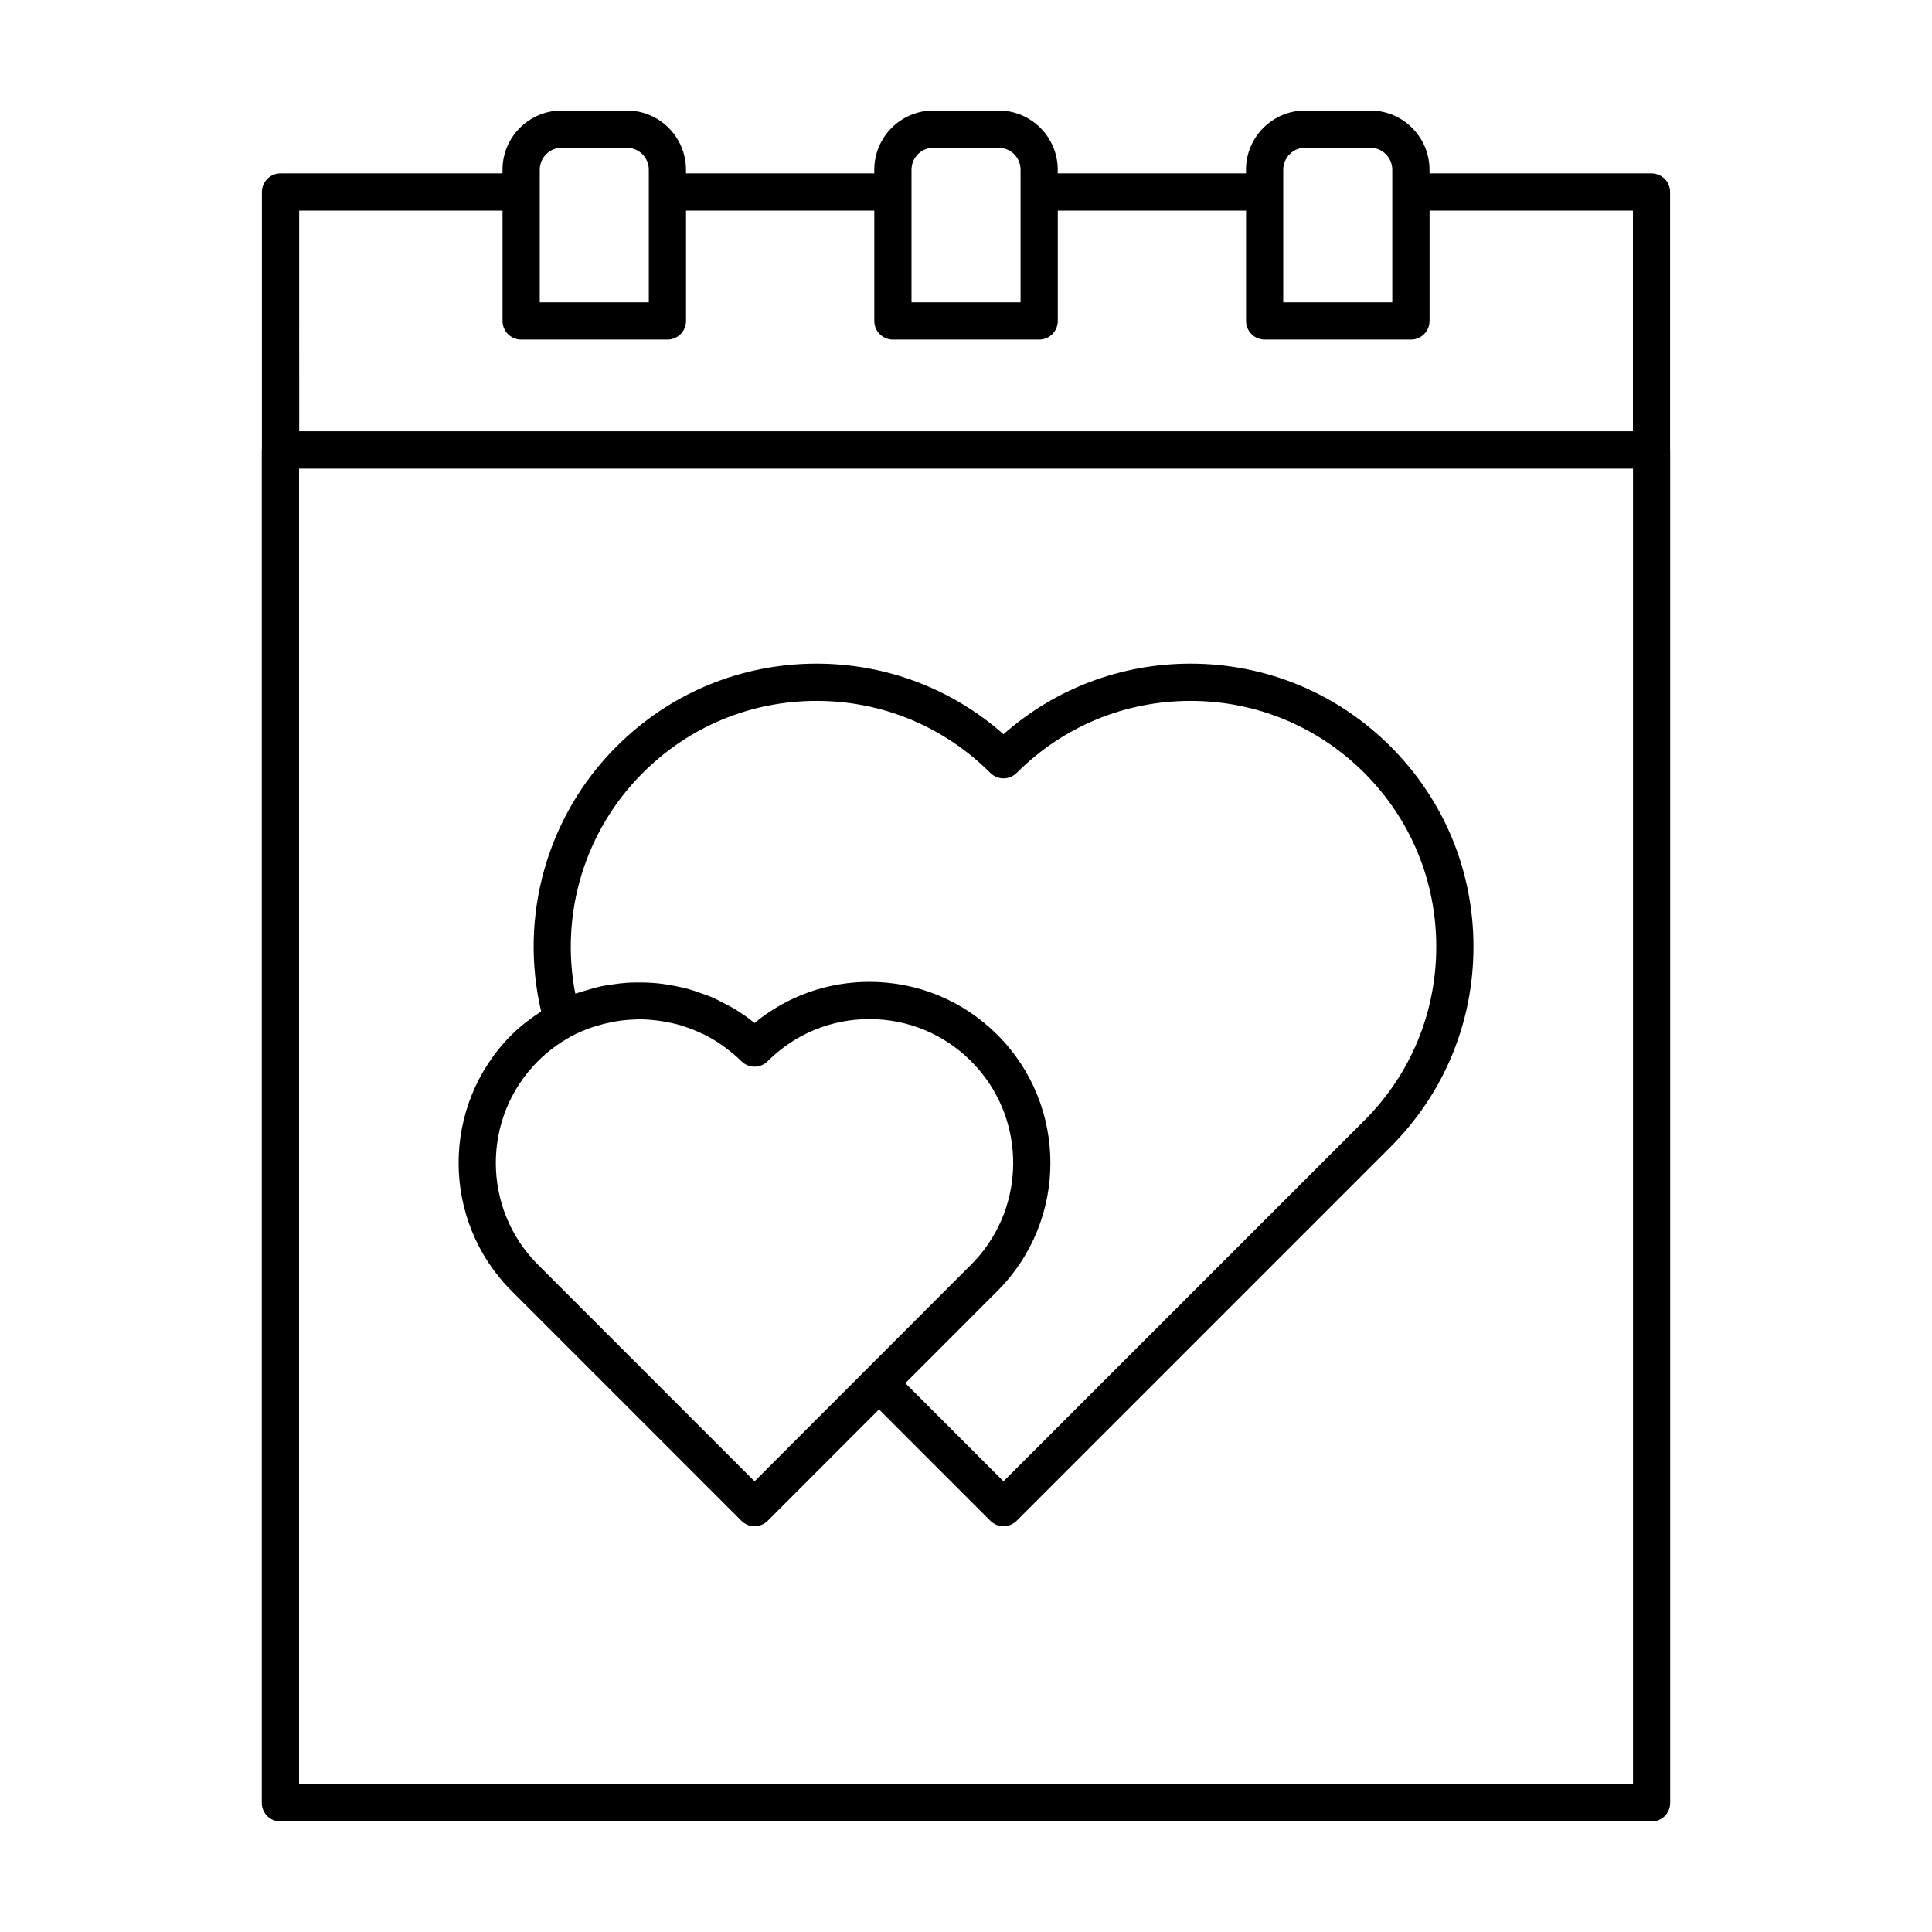 <?xml version="1.0" encoding="UTF-8"?>
<!-- Uploaded to: SVG Repo, www.svgrepo.com, Generator: SVG Repo Mixer Tools -->
<svg fill="#000000" width="800px" height="800px" version="1.1" viewBox="144 144 512 512" xmlns="http://www.w3.org/2000/svg">
 <g>
  <path d="m340.48 547.02c0.926 0.926 2.176 1.445 3.488 1.445 1.309 0 2.562-0.52 3.488-1.445l29.488-29.508 29.504 29.508c0.926 0.926 2.176 1.445 3.488 1.445 1.309 0 2.562-0.52 3.488-1.445l99.113-99.113c14.16-14.156 21.949-32.988 21.949-53.027 0-20.035-7.793-38.875-21.949-53.027-14.168-14.172-33.008-21.98-53.043-21.98-18.43 0-35.852 6.609-49.559 18.703-13.703-12.09-31.121-18.703-49.551-18.703-20.031 0-38.863 7.809-53.012 21.977-18.426 18.383-25.875 44.98-19.957 70.195-2.82 1.84-5.496 3.856-7.848 6.203-18.707 18.707-18.707 49.148 0 67.859zm-26.137-198.19c12.297-12.309 28.648-19.086 46.043-19.086 17.398 0 33.75 6.781 46.062 19.09 0.926 0.926 2.176 1.445 3.488 1.445 1.309 0 2.562-0.52 3.488-1.445 12.309-12.309 28.672-19.09 46.074-19.09 17.398 0 33.754 6.781 46.066 19.09 12.297 12.293 19.062 28.652 19.062 46.055s-6.766 33.762-19.062 46.055l-95.629 95.621-26.008-26.012 21.629-21.66 2.785-2.785c18.703-18.707 18.703-49.148-0.004-67.852-9.062-9.07-21.109-14.055-33.926-14.055-11.234 0-21.887 3.84-30.449 10.898-1.77-1.445-3.633-2.727-5.562-3.891-0.629-0.379-1.293-0.676-1.941-1.023-1.328-0.719-2.664-1.422-4.051-2.012-0.797-0.336-1.605-0.598-2.418-0.891-1.293-0.469-2.59-0.918-3.914-1.273-0.871-0.238-1.742-0.418-2.625-0.598-1.309-0.277-2.621-0.516-3.949-0.68-0.898-0.117-1.793-0.203-2.695-0.262-1.34-0.098-2.68-0.125-4.031-0.105-0.891 0.012-1.773 0.023-2.664 0.082-1.387 0.098-2.762 0.277-4.137 0.492-0.84 0.133-1.684 0.23-2.519 0.406-1.477 0.312-2.926 0.742-4.379 1.195-0.715 0.223-1.438 0.395-2.144 0.648-0.156 0.055-0.316 0.086-0.473 0.141-4.113-21.164 2.488-43.133 17.883-58.5zm-27.801 76.398c2.59-2.59 5.578-4.816 8.855-6.609 1.668-0.898 3.394-1.617 5.144-2.246 0.527-0.191 1.066-0.336 1.602-0.504 1.273-0.395 2.562-0.727 3.859-0.977 0.57-0.109 1.145-0.227 1.719-0.312 1.508-0.227 3.019-0.359 4.535-0.402 0.312-0.012 0.625-0.055 0.934-0.055 1.758-0.012 3.508 0.133 5.246 0.359 0.383 0.051 0.766 0.105 1.148 0.168 1.727 0.281 3.445 0.656 5.125 1.164 0.227 0.07 0.441 0.16 0.672 0.23 1.551 0.504 3.062 1.113 4.543 1.812 0.293 0.137 0.586 0.262 0.871 0.402 1.566 0.789 3.078 1.703 4.535 2.715 0.309 0.215 0.609 0.441 0.91 0.672 1.477 1.094 2.91 2.262 4.231 3.586 0.926 0.926 2.176 1.445 3.488 1.445 1.309 0 2.562-0.52 3.488-1.445 7.203-7.203 16.777-11.168 26.957-11.168 10.176 0 19.75 3.965 26.953 11.168 0.926 0.926 1.797 1.895 2.613 2.891 12.191 14.957 11.32 37.082-2.621 51.02l-57.383 57.422-57.426-57.43c-14.859-14.863-14.859-39.047 0-53.906z"/>
  <path d="m586.59 263.08v-68.199c0-2.727-2.207-4.934-4.934-4.934h-58.824v-0.977c0-8.648-7.043-15.688-15.695-15.688h-17.246c-8.652 0-15.688 7.039-15.688 15.688v0.977h-49.891v-0.977c0.004-8.648-7.035-15.688-15.684-15.688h-17.25c-8.652 0-15.688 7.039-15.688 15.688v0.977h-49.891l-0.004-0.977c0-8.648-7.035-15.688-15.684-15.688h-17.246c-8.652 0-15.695 7.039-15.695 15.688v0.977h-58.824c-2.727 0-4.934 2.207-4.934 4.934v68.199c0 0.059-0.035 0.105-0.035 0.168v358.53c0 2.727 2.207 4.934 4.934 4.934h363.37c2.727 0 4.934-2.207 4.934-4.934v-358.53c0.008-0.055-0.027-0.105-0.027-0.168zm-102.52-74.109c0-3.215 2.609-5.824 5.824-5.824h17.246c3.215 0 5.828 2.613 5.828 5.824v35.152h-28.898zm-98.512 0c0-3.215 2.609-5.824 5.824-5.824h17.25c3.215 0 5.824 2.613 5.824 5.824v35.152h-28.898zm-98.516 0c0-3.215 2.613-5.824 5.828-5.824h17.246c3.215 0 5.824 2.613 5.824 5.824v35.152h-28.898zm-63.758 10.844h53.891v29.242c0 2.727 2.207 4.934 4.934 4.934h38.762c2.727 0 4.934-2.207 4.934-4.934v-29.242h49.891v29.242c0 2.727 2.207 4.934 4.934 4.934h38.762c2.727 0 4.934-2.207 4.934-4.934v-29.242h49.891v29.242c0 2.727 2.207 4.934 4.934 4.934h38.762c2.727 0 4.934-2.207 4.934-4.934v-29.242h53.891v58.48h-353.45zm353.48 417.03h-353.51v-348.66h353.51z"/>
 </g>
</svg>